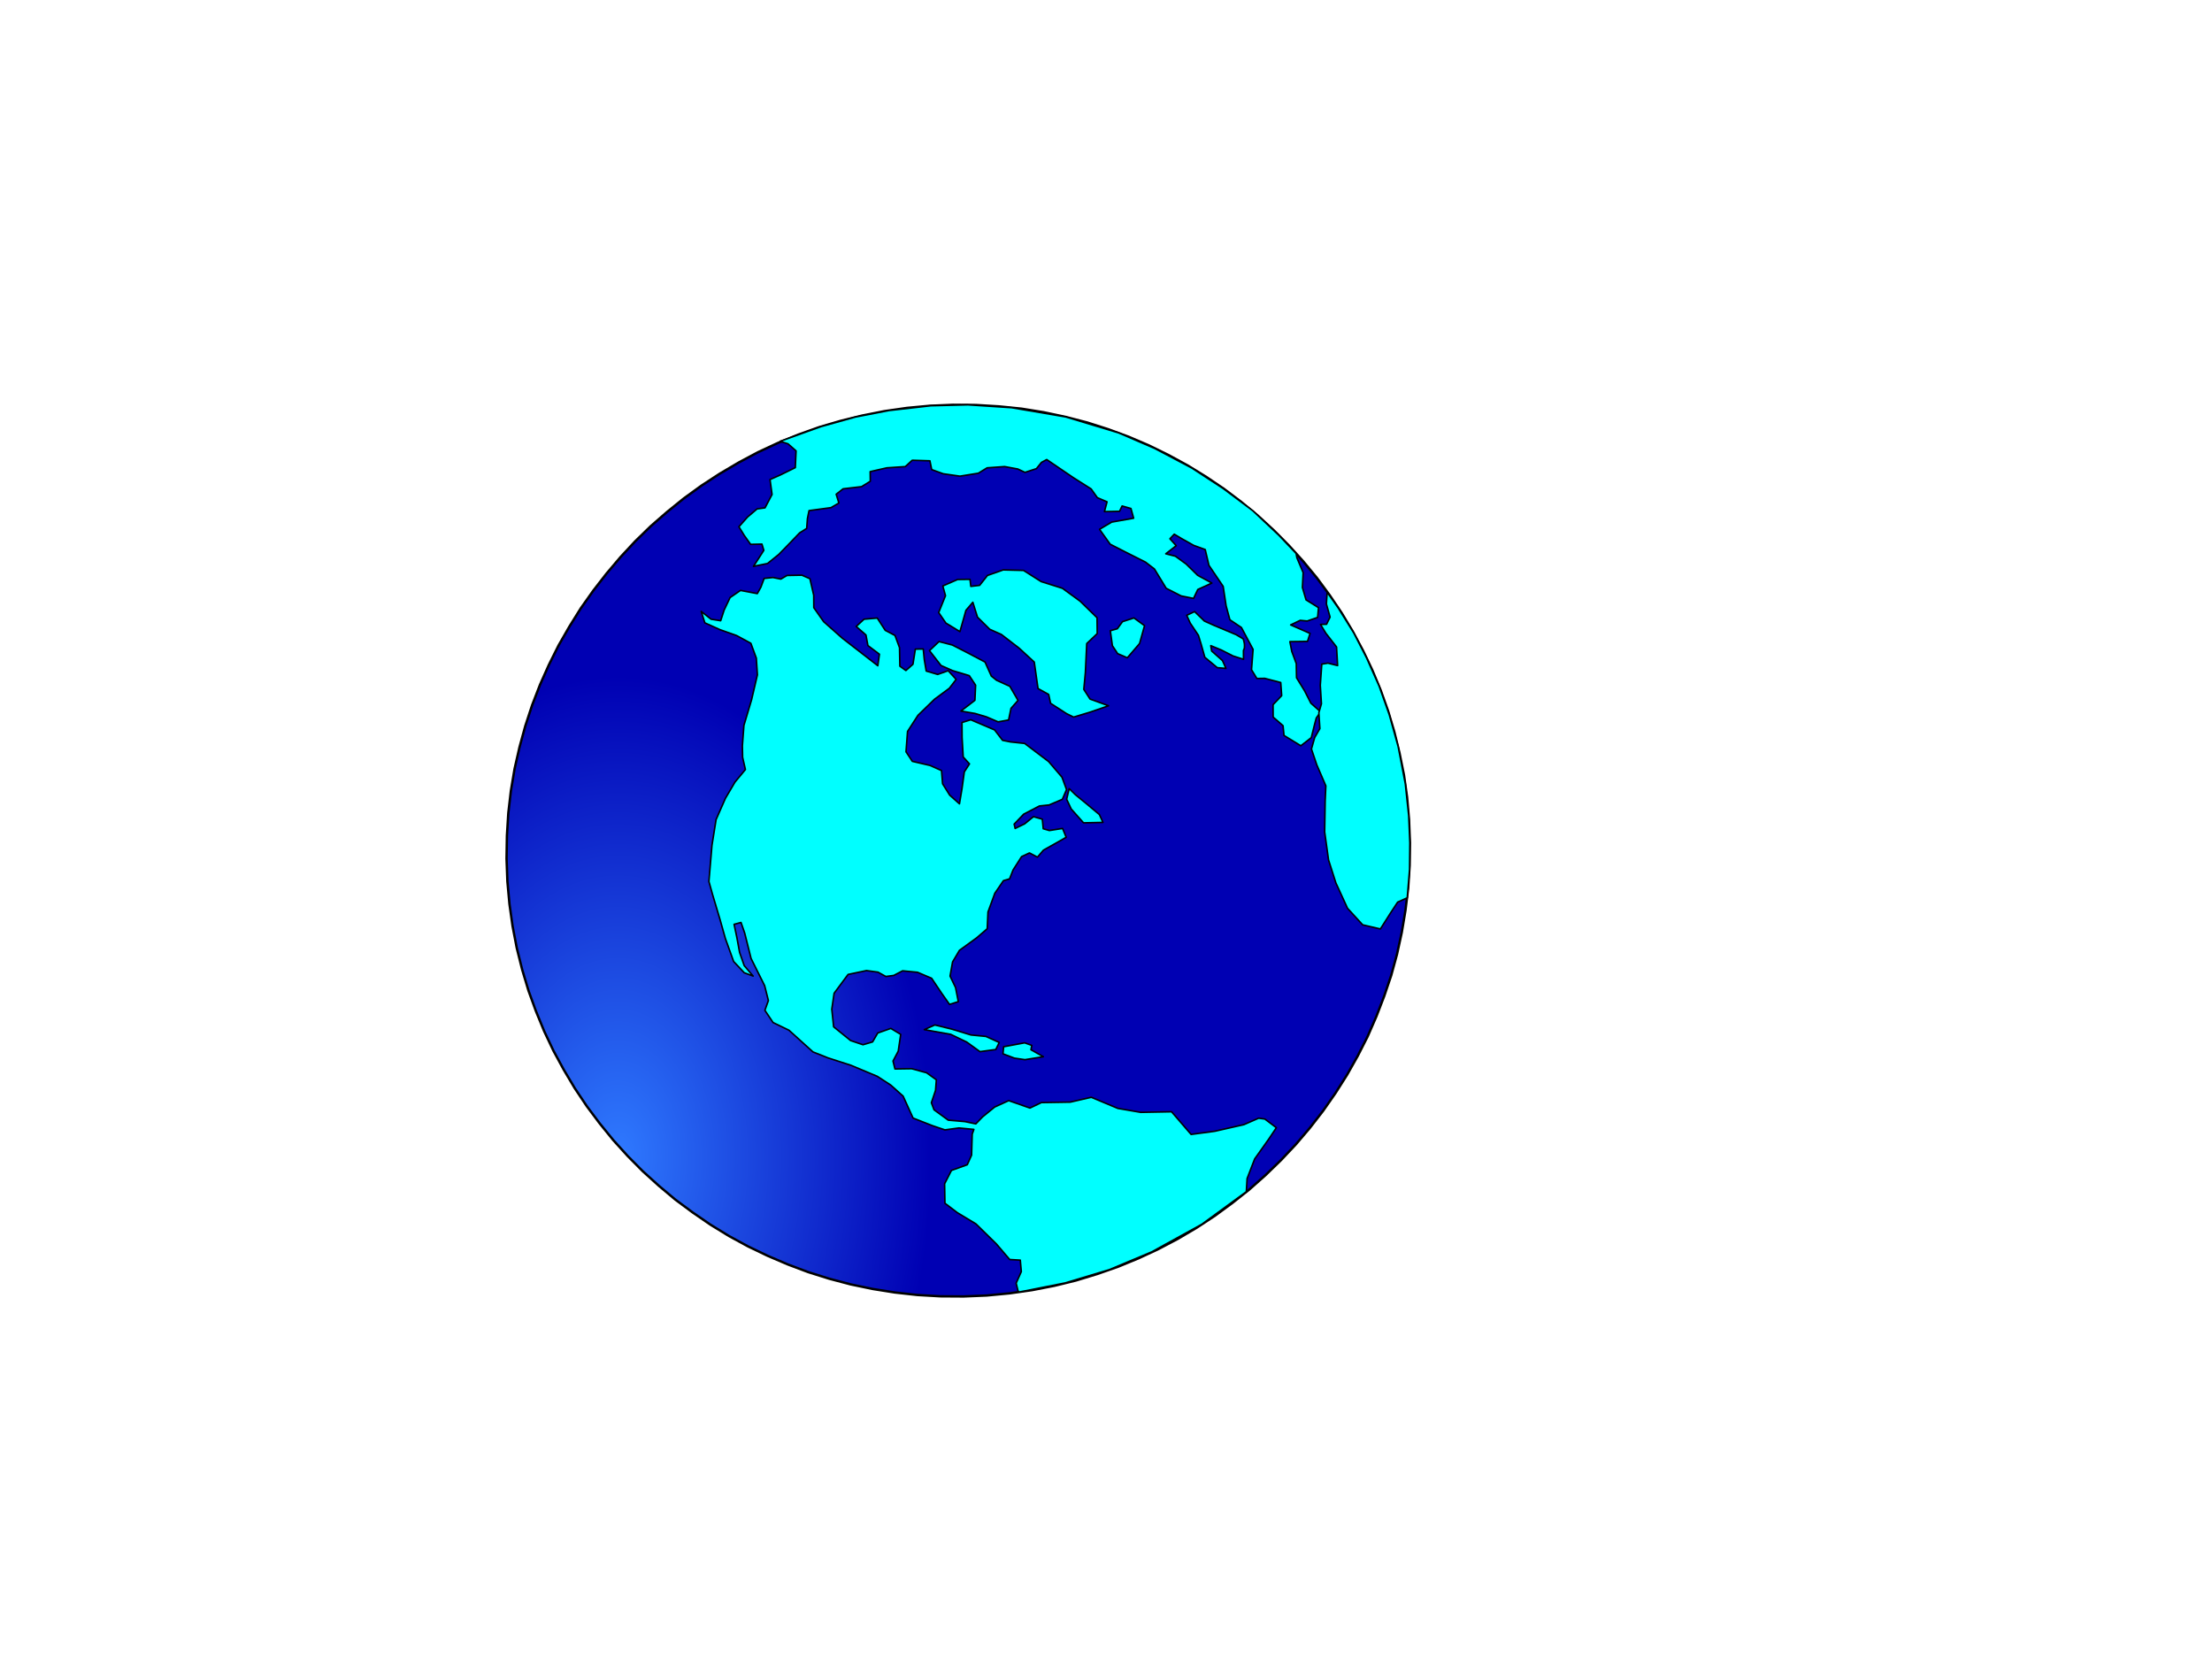 <?xml version="1.0"?><svg width="640" height="480" xmlns="http://www.w3.org/2000/svg" xmlns:xlink="http://www.w3.org/1999/xlink">
 <defs>
  <linearGradient id="linearGradient37658">
   <stop stop-color="#2f7aff" offset="0" id="stop37660"/>
   <stop stop-color="#0000b3" offset="1" id="stop37662"/>
  </linearGradient>
  <linearGradient id="linearGradient20137">
   <stop stop-color="#00bf00" offset="0" id="stop20139"/>
   <stop stop-color="#007500" offset="1" id="stop20141"/>
  </linearGradient>
  <radialGradient xlink:href="#linearGradient37658" r="112.337" id="radialGradient37664" gradientUnits="userSpaceOnUse" gradientTransform="scale(0.807,1.24)" fy="270.087" fx="221.614" cy="270.087" cx="221.614"/>
  <radialGradient xlink:href="#linearGradient20137" r="188.619" id="radialGradient1902" gradientUnits="userSpaceOnUse" gradientTransform="scale(0.894,1.119)" fy="298.377" fx="205.177" cy="297.112" cx="202.063"/>
 </defs>
 <desc>wmf2svg</desc>
 <g>
  <title>Layer 1</title>
  <polyline fill="url(#radialGradient37664)" stroke="#000000" stroke-width="0.688" stroke-linecap="round" stroke-linejoin="round" stroke-miterlimit="4" points="278.806,375.104 272.053,375.062 265.455,374.684 258.912,373.96 252.5,372.94 246.117,371.613 239.929,369.975 233.81,368.054 227.884,365.821 222.066,363.331 216.394,360.606 210.892,357.609 205.521,354.314 200.397,350.795 195.357,347.057 190.588,343.056 185.98,338.883 181.619,334.487 177.443,329.88 173.515,325.049 169.785,320.071 166.303,314.869 163.122,309.529 160.14,304.043 157.444,298.356 155.049,292.532 152.892,286.586 151.075,280.526 149.519,274.306 148.303,267.972 147.402,261.564 146.802,255.018 146.556,248.423 146.664,241.777 147.067,235.262 147.815,228.799 148.882,222.427 150.308,216.17 151.991,210.02 153.969,203.999 156.243,198.109 158.812,192.348 161.614,186.733 164.749,181.271 168.055,175.97 171.67,170.862 175.493,165.937 179.549,161.158 183.789,156.601 188.3,152.214 193.009,148.113 197.888,144.171 202.989,140.476 208.25,137.044 213.694,133.834 219.26,130.862 225.023,128.176 230.947,125.752 236.966,123.604 243.16,121.782 249.45,120.236 255.837,118.967 262.398,118.023 268.968,117.409 275.712,117.121 282.402,117.177 289.038,117.58 295.567,118.24 302.018,119.284 308.337,120.626 314.588,122.249 320.645,124.185 326.594,126.379 332.413,128.869 338.099,131.657 343.602,134.654 348.934,137.925 354.12,141.429 359.097,145.182 363.89,149.144 368.474,153.355 372.874,157.777 377.05,162.383 381.003,167.175 384.708,172.192 388.175,177.331 391.395,182.695 394.353,188.22 397.034,193.844 399.468,199.692 401.586,205.614 403.418,211.737 404.935,217.933 406.214,224.253 407.115,230.661 407.677,237.182 407.937,243.84 407.853,250.447 407.426,257.001 406.639,263.44 405.572,269.812 404.209,276.054 402.527,282.204 400.485,288.24 398.212,294.13 395.706,299.876 392.841,305.506 389.768,310.953 386.424,316.23 382.847,321.362 379,326.326 374.968,331.066 370.665,335.638 366.179,339.986 361.484,344.151 356.591,348.029 351.528,351.748 346.243,355.219 340.799,358.429 335.195,361.377 329.431,364.063 323.571,366.473 317.512,368.596 311.333,370.482 305.043,372.027 298.617,373.272 292.119,374.201 285.487,374.83 278.806,375.104 " id="polyline1560"/>
  <g fill="url(#radialGradient1902)" fill-rule="evenodd" id="Continents">
   <polyline fill="#00ffff" stroke="#000000" stroke-width="0.445" stroke-linecap="round" stroke-linejoin="round" points="281.77,326.769 281.288,328.147 281.113,334.209 279.858,336.999 275.283,338.641 273.309,342.498 273.401,348.132 276.979,350.85 282.374,354.105 288.284,359.901 292.141,364.416 295.204,364.594 295.499,367.918 294.005,371.263 294.564,373.56 294.888,373.817 308.142,371.199 320.917,367.363 333.225,362.206 347.738,354.203 360.601,344.791 360.825,340.979 363.016,335.307 367.035,329.639 369.29,326.281 365.958,323.771 364.175,323.525 359.886,325.398 351.486,327.307 344.62,328.223 338.969,321.668 330.039,321.839 323.433,320.698 315.754,317.48 309.663,318.879 301.291,319.019 297.996,320.592 291.858,318.443 287.797,320.296 284.297,323.148 282.335,325.173 279.195,324.514 274.347,324.091 270.241,321.098 269.474,319.049 270.682,315.472 270.915,312.423 268.092,310.392 263.77,309.213 258.936,309.285 258.378,306.988 259.885,304.139 260.601,299.28 257.748,297.556 253.965,298.878 252.463,301.46 249.693,302.277 246.093,301.062 241.199,297.09 240.664,291.993 241.336,287.377 245.373,281.937 250.698,280.817 254.023,281.266 256.304,282.526 258.593,282.221 261.145,280.889 265.459,281.305 269.543,283.039 272.416,287.32 274.728,290.602 277.269,289.805 276.471,285.734 274.882,282.416 275.606,278.32 277.594,274.958 282.608,271.317 285.633,268.71 285.854,263.868 287.836,258.445 290.324,254.799 292.099,254.282 293.107,251.716 295.576,247.842 297.856,246.774 300.162,247.995 301.92,245.951 305.72,243.827 308.481,242.246 307.433,239.698 303.617,240.296 301.838,239.783 301.571,237.018 299.013,236.289 296.493,238.345 293.713,239.698 293.425,238.435 296.188,235.556 300.729,233.191 303.551,232.893 307.364,231.265 308.581,228.45 307.263,224.868 303.407,220.353 296.459,215.1 292.373,214.664 290.076,214.206 287.759,211.192 280.875,208.253 278.333,209.05 278.365,213.401 278.685,219.014 280.505,221.015 279.008,223.329 278.331,228.212 277.601,232.575 274.764,230.049 272.719,226.771 272.41,222.951 269.082,221.472 263.96,220.281 262.132,217.518 262.578,211.624 265.596,206.956 270.379,202.305 274.67,199.134 276.642,196.574 274.339,194.055 271.298,195.136 267.983,194.153 267.422,190.825 267.121,187.769 264.838,187.807 264.147,192.194 262.103,194.005 260.355,192.753 260.257,187.387 258.954,183.868 256.121,182.372 253.814,178.823 250.003,179.153 247.726,181.252 250.548,183.716 251.115,186.776 254.446,189.286 253.98,192.622 243.682,184.632 238.309,179.874 235.455,175.821 235.432,172.234 234.335,167.436 232.009,166.419 227.709,166.499 225.923,167.551 223.626,167.093 221.095,167.356 220.126,169.945 219.11,171.748 214.249,170.828 211.235,172.901 209.508,176.534 208.514,179.595 205.722,179.154 202.88,176.895 203.937,180.206 208.306,182.173 213.151,183.894 217.249,186.124 218.827,190.41 219.139,195.26 217.46,202.441 215.241,209.882 214.795,215.776 214.863,219.12 215.671,222.655 212.65,226.293 209.898,230.966 207.188,237.125 205.997,244.557 205.108,255.046 206.178,258.853 208.304,265.971 209.88,271.555 212.259,278.181 215.332,281.45 217.909,282.407 215.326,279.389 213.989,275.578 213.196,271.24 212.393,267.437 214.396,266.9 215.457,269.943 217.312,277.325 221.235,285.185 222.319,289.487 221.306,292.32 223.676,295.855 228.268,298.068 235.219,304.351 239.531,306.065 246.203,308.221 253.842,311.415 257.707,313.932 261.299,317.146 264.178,323.488 269.797,325.693 273.397,326.909 277.456,326.353 281.77,326.769 " id="polyline1460"/>
   <polyline fill="#00ffff" stroke="#000000" stroke-width="0.445" stroke-linecap="round" stroke-linejoin="round" points="267.429,297.907 270.476,296.559 275.331,297.745 280.938,299.454 285.251,299.87 289.108,301.625 288.11,303.655 283.533,304.266 279.713,301.505 275.082,299.268 267.429,297.907 " id="polyline1464"/>
   <polyline fill="#00ffff" stroke="#000000" stroke-width="0.445" stroke-linecap="round" stroke-linejoin="round" points="290.385,302.854 290.188,304.897 293.497,306.148 296.555,306.593 301.875,305.741 298.291,303.723 298.535,302.468 296.471,301.723 290.385,302.854 " id="polyline1468"/>
   <polyline fill="#00ffff" stroke="#000000" stroke-width="0.445" stroke-linecap="round" stroke-linejoin="round" points="309.347,228.17 311.148,229.942 314.498,232.681 318.071,235.666 319.124,237.947 313.505,238.071 309.929,234.055 308.62,231.236 309.347,228.17 " id="polyline1472"/>
   <polyline fill="#00ffff" stroke="#000000" stroke-width="0.445" stroke-linecap="round" stroke-linejoin="round" points="285.433,207.414 282.119,206.43 278.038,205.727 282.077,202.615 282.273,198.244 280.445,195.48 275.595,194.026 272.267,192.547 268.924,188.243 271.682,185.632 275.529,186.623 280.383,189.108 284.994,191.55 286.82,195.611 288.364,196.845 292.181,198.575 294.54,202.644 292.51,204.951 291.816,208.308 288.785,208.855 285.433,207.414 " id="polyline1476"/>
   <polyline fill="#00ffff" stroke="#000000" stroke-width="0.445" stroke-linecap="round" stroke-linejoin="round" points="303.968,203.488 308.569,206.464 310.627,207.477 315.196,206.103 320.741,204.201 315.382,202.267 313.578,199.465 314.028,194.602 314.429,186.191 317.459,183.316 317.409,178.737 312.53,173.963 307.388,170.216 301.229,168.271 296.139,165.044 290.259,164.896 285.709,166.498 283.44,169.361 280.885,169.662 280.651,167.621 277.073,167.664 272.784,169.538 273.56,172.349 271.589,177.237 273.678,180.272 277.732,182.745 279.477,176.58 281.469,174.249 282.819,178.555 286.381,182.075 289.71,183.555 294.871,187.53 299.247,191.558 300.334,199.219 303.415,200.923 303.968,203.488 " id="polyline1480"/>
   <polyline fill="#00ffff" stroke="#000000" stroke-width="0.445" stroke-linecap="round" stroke-linejoin="round" points="321.256,182.49 321.846,186.809 323.369,189.112 326.169,190.316 329.71,186.19 331.153,181.027 328.084,178.788 324.776,179.866 323.284,181.913 321.256,182.49 " id="polyline1484"/>
   <polyline fill="#00ffff" stroke="#000000" stroke-width="0.445" stroke-linecap="round" stroke-linejoin="round" points="375.219,161.35 377.04,165.679 376.829,169.987 377.88,173.565 381.483,175.811 381.231,178.632 378.214,179.674 376.178,179.487 373.422,180.801 379.037,183.273 378.301,185.575 373.201,185.643 373.749,188.475 375.052,191.994 375.128,196.101 377.453,199.879 379.266,203.445 382.102,205.971 380.844,207.731 380.361,209.541 379.39,213.429 376.37,215.769 371.503,212.788 371.222,209.96 368.361,207.473 368.338,203.886 370.829,201.271 370.559,197.475 365.931,196.268 363.648,196.306 362.105,193.775 362.551,187.881 359.178,181.556 355.842,179.313 354.753,175.278 353.899,169.657 349.784,163.573 348.705,159.003 345.372,157.79 341.826,155.797 339.749,154.555 338.491,155.882 340.31,157.883 337.291,160.223 340.078,160.932 343.186,163.195 346.526,166.468 350.623,168.698 346.563,170.551 345.327,173.137 341.741,172.416 337.415,170.207 334.012,164.62 331.431,162.632 325.575,159.685 321.21,157.451 318.134,153.151 321.643,151.062 327.995,149.934 327.22,147.123 324.661,146.394 323.917,147.933 319.554,148.027 320.3,145.19 317.5,143.986 315.691,141.451 310.562,138.199 302.853,132.96 301.315,133.787 299.867,135.591 296.559,136.669 294.476,135.695 290.662,134.995 285.596,135.355 283.062,136.915 277.743,137.767 272.901,137.076 269.568,135.864 269.053,133.324 263.934,133.163 261.929,134.999 256.596,135.355 251.765,136.458 251.804,139.243 249.271,140.803 243.933,141.427 241.933,142.995 242.714,145.539 240.428,146.875 234.081,147.735 233.612,150.041 233.399,152.886 231.365,154.162 227.849,157.817 225.319,160.408 222.067,163.035 218.003,163.858 219.014,162.323 220.997,159.228 220.452,157.427 217.18,157.498 215.371,154.963 213.79,152.407 216.301,149.588 219.053,147.244 221.342,146.939 223.38,143.066 222.791,138.747 225.837,137.399 230.107,135.297 230.328,130.454 228,128.407 225.708,127.682 237.558,123.432 247.52,120.656 257.19,118.782 269.298,117.398 280.065,117.128 292.678,117.954 308.337,120.626 323.644,125.243 334.074,129.743 344.841,135.427 353.941,141.371 362.482,147.779 369.975,154.832 375.008,160.136 375.219,161.35 " id="polyline1488"/>
   <polyline fill="#00ffff" stroke="#000000" stroke-width="0.445" stroke-linecap="round" stroke-linejoin="round" points="345.636,176.956 343.356,178.025 344.37,180.281 346.74,183.816 347.521,186.36 348.591,190.167 352.202,193.176 354.708,193.385 353.694,191.129 350.572,188.37 350.312,186.801 353.394,188.072 356.741,189.78 359.788,190.76 359.768,188.203 359.875,187.945 359.982,187.687 360.051,187.405 360.056,187.138 360.067,186.603 360.014,186.083 359.899,185.578 359.812,185.199 359.73,184.985 359.701,184.859 357.662,183.642 351.267,180.954 348.453,179.687 345.636,176.956 " id="polyline1492"/>
   <polyline fill="#00ffff" stroke="#000000" stroke-width="0.445" stroke-linecap="round" stroke-linejoin="round" points="383.987,171.364 383.763,174.743 384.833,178.55 383.812,180.62 382.062,180.665 383.604,183.197 386.71,187.19 387.011,192.575 384.225,191.866 382.43,192.155 382.003,198.277 382.329,203.623 381.588,206.192 381.881,210.814 380.379,213.396 379.442,216.71 380.991,221.302 383.609,227.373 383.412,231.744 383.267,240.693 384.392,248.812 386.505,255.434 389.881,262.79 394.266,267.581 399.388,268.771 402.367,264.079 404.389,261.008 407.159,259.758 407.832,251.516 407.913,243.879 407.582,236.04 406.603,226.822 404.527,216 401.948,206.76 399.043,198.561 395.416,190.399 391.7,183.156 387.184,175.901 383.987,171.364 " id="polyline1496"/>
  </g>
 </g>
</svg>